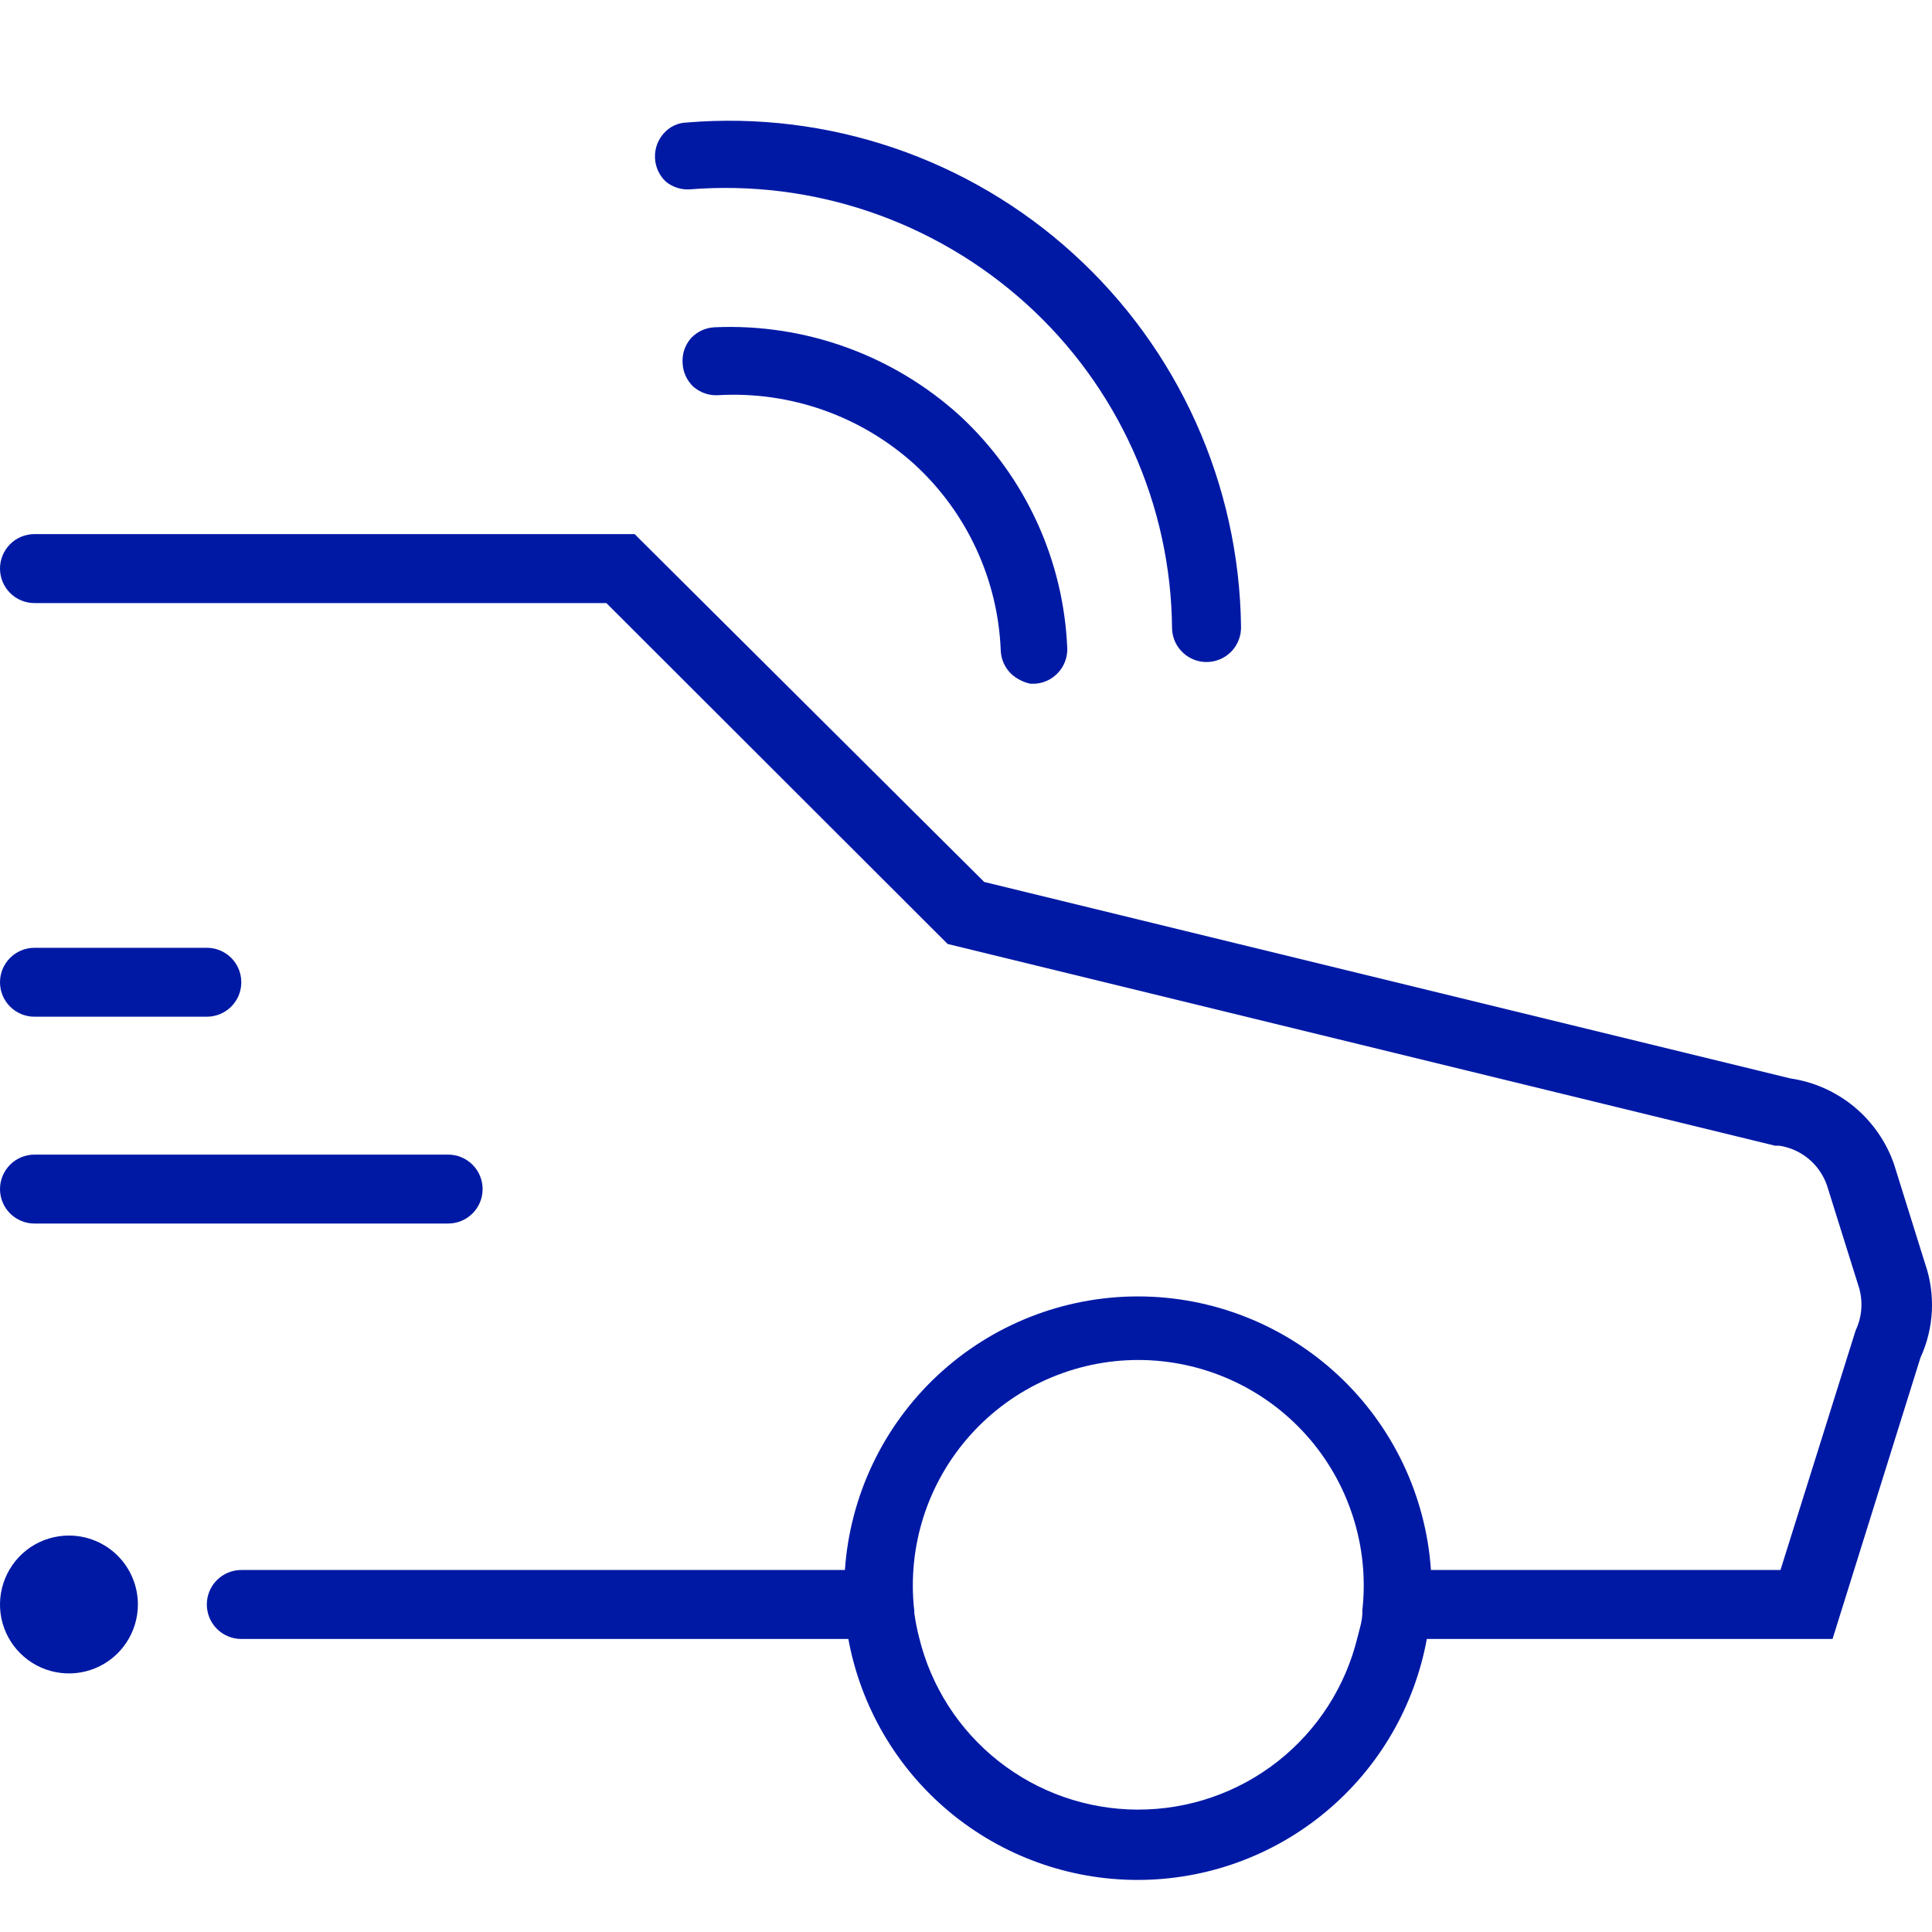 <svg width="40" height="40" viewBox="0 0 40 40" fill="none" xmlns="http://www.w3.org/2000/svg">
<g clip-path="url(#clip0_679_2793)">
<path d="M1.427 31.792C1.145 31.792 0.869 31.875 0.634 32.032C0.4 32.189 0.217 32.412 0.109 32.673C0.001 32.934 -0.028 33.221 0.027 33.498C0.083 33.775 0.218 34.029 0.418 34.228C0.618 34.428 0.872 34.564 1.149 34.619C1.426 34.674 1.713 34.646 1.974 34.538C2.235 34.43 2.457 34.247 2.614 34.012C2.771 33.777 2.855 33.501 2.855 33.219C2.855 32.84 2.704 32.477 2.437 32.21C2.169 31.942 1.806 31.792 1.427 31.792ZM19.884 8.617C18.499 7.354 16.669 6.692 14.795 6.776C14.611 6.784 14.437 6.864 14.31 6.997C14.185 7.138 14.121 7.323 14.132 7.511C14.138 7.698 14.217 7.875 14.353 8.004C14.494 8.129 14.679 8.193 14.867 8.182C15.604 8.139 16.343 8.243 17.041 8.488C17.738 8.733 18.379 9.114 18.928 9.609C19.466 10.101 19.902 10.695 20.209 11.357C20.517 12.019 20.69 12.735 20.719 13.463C20.722 13.558 20.744 13.65 20.783 13.736C20.823 13.822 20.878 13.899 20.948 13.963C21.058 14.059 21.19 14.125 21.333 14.156H21.426C21.608 14.145 21.778 14.065 21.903 13.932C22.028 13.8 22.097 13.624 22.097 13.442C22.027 11.604 21.231 9.869 19.884 8.617Z" fill="#0019A5"/>
<path d="M22.225 5.256C21.15 4.277 19.884 3.531 18.508 3.063C17.131 2.595 15.673 2.416 14.224 2.536C14.132 2.538 14.041 2.559 13.957 2.599C13.874 2.638 13.799 2.695 13.739 2.765C13.616 2.904 13.552 3.086 13.561 3.272C13.569 3.459 13.651 3.636 13.789 3.764C13.926 3.874 14.099 3.93 14.274 3.921C15.535 3.819 16.803 3.976 18.001 4.382C19.199 4.789 20.301 5.436 21.24 6.283C22.184 7.135 22.941 8.174 23.462 9.334C23.983 10.494 24.257 11.749 24.266 13.021C24.274 13.21 24.356 13.389 24.496 13.517C24.635 13.646 24.819 13.714 25.009 13.706C25.198 13.698 25.376 13.616 25.505 13.477C25.633 13.338 25.701 13.153 25.694 12.964C25.675 11.51 25.357 10.075 24.761 8.749C24.164 7.423 23.301 6.234 22.225 5.256ZM4.282 21.05H0.714C0.524 21.05 0.343 20.975 0.209 20.841C0.075 20.707 0 20.526 0 20.337C0 20.147 0.075 19.966 0.209 19.832C0.343 19.698 0.524 19.623 0.714 19.623H4.282C4.472 19.623 4.653 19.698 4.787 19.832C4.921 19.966 4.996 20.147 4.996 20.337C4.996 20.526 4.921 20.707 4.787 20.841C4.653 20.975 4.472 21.05 4.282 21.05ZM9.278 25.332H0.714C0.524 25.332 0.343 25.257 0.209 25.123C0.075 24.99 0 24.808 0 24.619C0 24.43 0.075 24.248 0.209 24.114C0.343 23.98 0.524 23.905 0.714 23.905H9.278C9.468 23.905 9.649 23.98 9.783 24.114C9.917 24.248 9.992 24.43 9.992 24.619C9.992 24.808 9.917 24.99 9.783 25.123C9.649 25.257 9.468 25.332 9.278 25.332Z" fill="#0019A5"/>
<path d="M39.854 26.153L39.212 24.098C39.05 23.636 38.765 23.226 38.388 22.914C38.01 22.602 37.555 22.399 37.07 22.328L20.377 18.26L13.139 11.058H0.714C0.524 11.058 0.343 11.133 0.209 11.267C0.075 11.401 0 11.583 0 11.772C0 11.961 0.075 12.143 0.209 12.277C0.343 12.411 0.524 12.486 0.714 12.486H12.554L19.62 19.544L36.749 23.72H36.835C37.06 23.753 37.272 23.848 37.447 23.994C37.622 24.14 37.754 24.332 37.827 24.547L38.469 26.596C38.578 26.906 38.56 27.248 38.419 27.545L36.863 32.505H29.626C29.521 30.968 28.836 29.529 27.71 28.477C26.584 27.426 25.1 26.841 23.56 26.841C22.019 26.841 20.536 27.426 19.41 28.477C18.284 29.529 17.599 30.968 17.493 32.505H4.996C4.807 32.505 4.625 32.581 4.491 32.714C4.357 32.848 4.282 33.03 4.282 33.219C4.282 33.408 4.357 33.59 4.491 33.724C4.625 33.858 4.807 33.933 4.996 33.933H17.564C17.822 35.334 18.561 36.6 19.655 37.511C20.75 38.423 22.128 38.922 23.553 38.922C24.977 38.922 26.356 38.423 27.45 37.511C28.544 36.6 29.284 35.334 29.541 33.933H37.941L39.761 28.109C40.044 27.494 40.077 26.793 39.854 26.153ZM23.553 37.466C22.508 37.463 21.494 37.11 20.674 36.463C19.853 35.816 19.274 34.913 19.028 33.897C18.984 33.728 18.951 33.556 18.928 33.383C18.931 33.369 18.931 33.355 18.928 33.34C18.855 32.688 18.921 32.028 19.121 31.402C19.321 30.777 19.651 30.201 20.089 29.712C20.527 29.223 21.063 28.831 21.662 28.564C22.261 28.296 22.91 28.157 23.567 28.157C24.223 28.157 24.872 28.296 25.472 28.564C26.071 28.831 26.607 29.223 27.045 29.712C27.483 30.201 27.812 30.777 28.012 31.402C28.213 32.028 28.279 32.688 28.206 33.34C28.203 33.355 28.203 33.369 28.206 33.383C28.206 33.554 28.149 33.726 28.106 33.897C27.859 34.917 27.275 35.824 26.449 36.472C25.623 37.119 24.602 37.469 23.553 37.466Z" fill="#0019A5"/>
</g>
<defs>
<clipPath id="clip0_679_2793">
<rect width="40" height="40" fill="white"/>
</clipPath>
</defs>
</svg>
